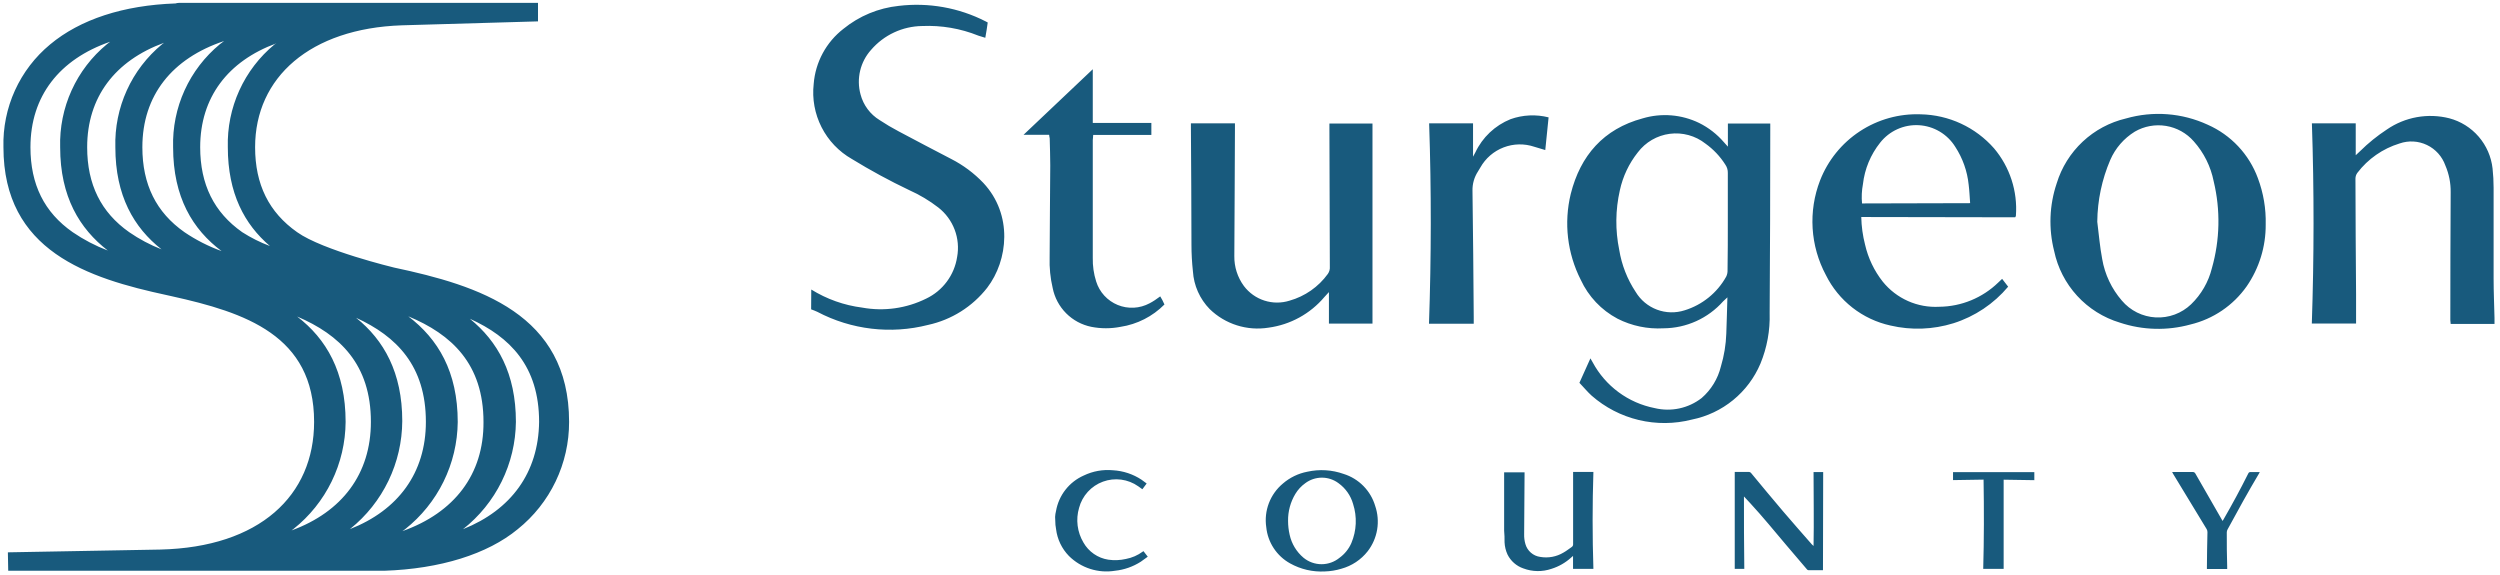 <svg width="361" height="83" viewBox="0 0 361 83" fill="none" xmlns="http://www.w3.org/2000/svg">
<g clip-path="url(#clip0_6287_5)">
<path d="M56.907 38.637C56.907 38.637 46.597 36.157 42.907 33.527C38.827 30.657 36.837 26.637 36.837 21.257C36.837 11.137 44.837 4.117 57.987 3.657L77.687 3.087V0.417H25.837C25.668 0.421 25.5 0.448 25.337 0.497C17.847 0.757 11.587 2.787 7.237 6.417C5.062 8.217 3.324 10.489 2.156 13.06C0.989 15.631 0.421 18.434 0.497 21.257C0.497 36.257 12.707 40.167 24.137 42.627L24.807 42.777C35.407 45.127 45.357 48.417 45.357 60.917C45.357 71.557 37.497 79.017 23.137 79.357L1.137 79.757L1.187 82.417H55.497C63.557 82.147 70.397 80.017 74.757 76.417C77.079 74.557 78.952 72.197 80.237 69.514C81.521 66.831 82.184 63.892 82.177 60.917C82.177 45.327 69.137 41.237 56.907 38.637ZM26.637 33.527C22.547 30.657 20.557 26.637 20.557 21.257C20.557 13.787 24.847 8.427 32.357 5.927C32.157 6.087 31.937 6.227 31.747 6.387C29.565 8.188 27.822 10.464 26.652 13.041C25.482 15.618 24.916 18.428 24.997 21.257C24.997 28.487 27.827 33.137 31.997 36.257C30.104 35.573 28.304 34.656 26.637 33.527ZM23.687 6.177C23.597 6.247 23.497 6.307 23.407 6.387C21.225 8.188 19.482 10.464 18.312 13.041C17.142 15.618 16.576 18.428 16.657 21.257C16.657 28.257 19.327 32.867 23.327 36.007C21.68 35.364 20.113 34.532 18.657 33.527C14.577 30.657 12.587 26.637 12.587 21.257C12.587 14.027 16.607 8.767 23.687 6.177ZM61.497 60.917C61.497 68.277 57.497 73.687 50.497 76.417L50.587 76.357C52.915 74.484 54.797 72.115 56.094 69.424C57.391 66.732 58.072 63.785 58.087 60.797C58.087 53.797 55.437 49.107 51.417 45.887C57.267 48.567 61.497 52.827 61.497 60.917ZM58.107 76.697L58.497 76.417C60.837 74.568 62.734 72.219 64.049 69.543C65.364 66.866 66.064 63.929 66.097 60.947C66.097 53.647 63.247 48.947 58.957 45.677C65.207 48.277 69.817 52.537 69.817 60.947C69.857 68.517 65.607 74.027 58.107 76.697ZM32.897 21.257C32.897 27.927 35.307 32.397 38.977 35.527C37.577 35.005 36.236 34.334 34.977 33.527C30.897 30.657 28.907 26.637 28.907 21.257C28.907 14.067 32.907 8.827 39.907 6.257L39.637 6.417C37.462 8.217 35.724 10.489 34.556 13.06C33.389 15.631 32.821 18.434 32.897 21.257ZM4.397 21.257C4.397 13.887 8.577 8.557 15.907 6.027C15.757 6.147 15.587 6.257 15.437 6.387C13.255 8.188 11.512 10.464 10.342 13.041C9.172 15.618 8.606 18.428 8.687 21.257C8.687 28.417 11.497 33.027 15.567 36.177C13.778 35.498 12.076 34.608 10.497 33.527C6.387 30.657 4.397 26.637 4.397 21.257ZM49.907 60.917C49.907 53.687 47.107 48.917 42.907 45.707C49.047 48.327 53.557 52.597 53.557 60.917C53.557 68.427 49.407 73.917 42.097 76.597C42.187 76.517 42.287 76.457 42.377 76.387C44.708 74.535 46.595 72.183 47.898 69.506C49.201 66.829 49.888 63.894 49.907 60.917ZM66.857 76.417C69.209 74.569 71.116 72.217 72.438 69.535C73.76 66.852 74.464 63.907 74.497 60.917C74.497 53.917 71.857 49.287 67.847 46.027C73.637 48.647 77.847 52.867 77.847 60.917C77.757 68.237 73.827 73.627 66.857 76.417ZM152.357 74.647C152.357 74.357 152.427 74.077 152.487 73.797C152.68 72.679 153.146 71.625 153.844 70.73C154.542 69.835 155.45 69.126 156.487 68.667C157.805 68.031 159.271 67.768 160.727 67.907C162.198 67.991 163.619 68.464 164.847 69.277C165.087 69.437 165.317 69.627 165.577 69.817L164.957 70.647L164.357 70.217C163.627 69.704 162.783 69.375 161.897 69.258C161.012 69.142 160.112 69.241 159.273 69.547C158.434 69.854 157.682 70.358 157.08 71.018C156.479 71.678 156.045 72.474 155.817 73.337C155.573 74.169 155.502 75.042 155.611 75.903C155.719 76.763 156.004 77.592 156.447 78.337C156.819 78.995 157.336 79.56 157.958 79.989C158.579 80.419 159.29 80.702 160.037 80.817C160.88 80.939 161.737 80.905 162.567 80.717C163.45 80.553 164.285 80.191 165.007 79.657L165.117 79.587L165.737 80.387C165.387 80.637 165.047 80.887 164.737 81.107C163.613 81.828 162.336 82.277 161.007 82.417C159.807 82.612 158.578 82.52 157.42 82.148C156.262 81.776 155.209 81.135 154.347 80.277C153.326 79.227 152.676 77.871 152.497 76.417L152.407 75.797L152.357 74.647ZM191.297 82.517C189.555 82.609 187.822 82.207 186.297 81.357C185.341 80.829 184.527 80.076 183.926 79.163C183.324 78.25 182.954 77.205 182.847 76.117C182.675 74.951 182.805 73.76 183.225 72.658C183.646 71.557 184.342 70.582 185.247 69.827C186.253 68.957 187.471 68.367 188.777 68.117C190.523 67.727 192.342 67.838 194.027 68.437C195.106 68.775 196.085 69.374 196.879 70.179C197.672 70.985 198.256 71.973 198.577 73.057C198.952 74.151 199.049 75.322 198.861 76.463C198.672 77.604 198.204 78.681 197.497 79.597C196.533 80.828 195.196 81.716 193.687 82.127C192.912 82.362 192.108 82.494 191.297 82.517ZM185.997 75.227C185.998 75.9 186.075 76.571 186.227 77.227C186.51 78.521 187.214 79.685 188.227 80.537C188.961 81.141 189.882 81.471 190.832 81.471C191.783 81.471 192.704 81.141 193.437 80.537C194.182 79.993 194.768 79.262 195.137 78.417C195.893 76.627 195.981 74.626 195.387 72.777C195.046 71.569 194.306 70.511 193.287 69.777C192.594 69.255 191.75 68.973 190.882 68.973C190.015 68.973 189.171 69.255 188.477 69.777C187.905 70.185 187.422 70.706 187.057 71.307C186.343 72.488 185.976 73.847 185.997 75.227ZM230.087 82.147H227.147V80.277C227.037 80.377 226.947 80.437 226.867 80.517C226.053 81.257 225.087 81.81 224.037 82.137C222.715 82.592 221.276 82.571 219.967 82.077C218.974 81.736 218.155 81.017 217.687 80.077C217.43 79.517 217.284 78.913 217.257 78.297C217.257 77.737 217.257 77.177 217.197 76.617V68.207H220.147V68.417L220.087 77.127C220.073 77.61 220.133 78.093 220.267 78.557C220.403 79.042 220.679 79.477 221.059 79.807C221.439 80.138 221.908 80.35 222.407 80.417C223.562 80.618 224.751 80.398 225.757 79.797C226.177 79.567 226.557 79.257 226.957 78.987C227.027 78.94 227.082 78.876 227.117 78.8C227.152 78.724 227.166 78.64 227.157 78.557V68.437C227.152 68.34 227.152 68.244 227.157 68.147H230.087C229.937 72.817 229.937 77.477 230.087 82.147ZM263.237 82.337H261.237C261.177 82.346 261.116 82.338 261.06 82.316C261.003 82.293 260.954 82.255 260.917 82.207C259.917 81.027 258.917 79.867 257.917 78.687C256.227 76.687 254.547 74.627 252.757 72.687C252.467 72.367 252.167 72.047 251.827 71.687C251.827 75.207 251.827 78.687 251.877 82.147H250.497V68.147H252.497C252.568 68.143 252.639 68.157 252.703 68.187C252.768 68.216 252.824 68.261 252.867 68.317C254.397 70.167 255.927 72.017 257.477 73.837C258.847 75.447 260.247 77.027 261.637 78.617C261.708 78.7 261.788 78.774 261.877 78.837C261.947 75.287 261.877 71.737 261.877 68.167H263.267L263.237 82.337ZM313.657 68.157H316.597C316.686 68.147 316.776 68.166 316.853 68.212C316.931 68.257 316.992 68.325 317.027 68.407C318.287 70.617 319.557 72.817 320.827 75.027C320.827 75.087 320.897 75.137 320.947 75.217C320.996 75.15 321.039 75.08 321.077 75.007C322.327 72.827 323.527 70.627 324.647 68.377C324.672 68.307 324.721 68.247 324.785 68.209C324.848 68.171 324.924 68.156 324.997 68.167H326.307C326.281 68.229 326.251 68.289 326.217 68.347C324.637 71.007 323.137 73.717 321.667 76.437C321.588 76.57 321.547 76.722 321.547 76.877C321.547 78.537 321.547 80.197 321.607 81.877V82.167H318.677V81.907C318.677 80.217 318.727 78.527 318.757 76.837C318.758 76.682 318.716 76.53 318.637 76.397C317.024 73.73 315.417 71.084 313.817 68.457L313.657 68.157ZM286.427 69.257L282.017 69.327V68.177H293.757V69.337L289.327 69.267V82.147H286.377C286.497 77.867 286.497 73.587 286.427 69.257ZM117.147 41.807C119.381 43.195 121.888 44.085 124.497 44.417C127.64 44.991 130.884 44.535 133.747 43.117C134.923 42.556 135.944 41.716 136.721 40.67C137.499 39.624 138.009 38.405 138.207 37.117C138.453 35.791 138.33 34.424 137.852 33.163C137.374 31.902 136.56 30.797 135.497 29.967C134.202 28.966 132.792 28.124 131.297 27.457C128.457 26.104 125.69 24.602 123.007 22.957C121.13 21.886 119.608 20.289 118.629 18.362C117.65 16.436 117.256 14.265 117.497 12.117C117.618 10.566 118.062 9.057 118.801 7.688C119.54 6.319 120.557 5.119 121.787 4.167C124.074 2.305 126.854 1.152 129.787 0.847C134.089 0.333 138.447 1.109 142.307 3.077L142.627 3.247C142.577 3.607 142.527 3.977 142.467 4.347C142.407 4.717 142.347 5.027 142.277 5.457C141.917 5.347 141.617 5.257 141.277 5.147C138.701 4.11 135.932 3.636 133.157 3.757C131.755 3.776 130.373 4.092 129.103 4.685C127.832 5.278 126.702 6.134 125.787 7.197C125.016 8.054 124.472 9.091 124.205 10.212C123.938 11.334 123.956 12.504 124.257 13.617C124.66 15.173 125.654 16.511 127.027 17.347C127.906 17.93 128.814 18.467 129.747 18.957C132.277 20.317 134.817 21.627 137.357 22.957C139.088 23.841 140.657 25.011 141.997 26.417C146.277 30.997 145.587 37.587 142.547 41.557C140.415 44.283 137.398 46.179 134.017 46.917C128.634 48.292 122.932 47.619 118.017 45.027C117.737 44.887 117.427 44.787 117.127 44.667L117.147 41.807ZM228.067 55.277C228.617 54.047 229.117 52.957 229.657 51.747L229.987 52.327C230.897 54.019 232.171 55.489 233.717 56.63C235.262 57.772 237.042 58.556 238.927 58.927C240.095 59.211 241.312 59.228 242.488 58.977C243.663 58.726 244.767 58.213 245.717 57.477C247.094 56.282 248.065 54.688 248.497 52.917C248.961 51.374 249.223 49.777 249.277 48.167C249.347 46.487 249.377 44.807 249.437 42.937C249.137 43.217 248.967 43.357 248.827 43.507C247.746 44.724 246.421 45.701 244.937 46.373C243.454 47.045 241.846 47.397 240.217 47.407C237.917 47.541 235.622 47.062 233.567 46.017C231.236 44.781 229.374 42.813 228.267 40.417C226.315 36.583 225.801 32.177 226.817 27.997C228.207 22.457 231.557 18.617 237.187 17.097C239.897 16.286 242.813 16.521 245.357 17.757C246.716 18.431 247.926 19.37 248.917 20.517L249.507 21.177V17.837H255.627V18.467C255.627 27.374 255.597 36.287 255.537 45.207C255.614 47.707 255.161 50.195 254.207 52.507C253.34 54.558 251.984 56.366 250.259 57.774C248.534 59.182 246.491 60.148 244.307 60.587C241.794 61.232 239.162 61.254 236.639 60.651C234.115 60.048 231.777 58.839 229.827 57.127C229.217 56.577 228.677 55.907 228.067 55.277ZM249.497 31.987V24.987C249.512 24.56 249.389 24.139 249.147 23.787C248.394 22.593 247.416 21.557 246.267 20.737C245.546 20.17 244.719 19.753 243.834 19.51C242.95 19.267 242.025 19.203 241.116 19.321C240.206 19.439 239.329 19.738 238.536 20.199C237.743 20.66 237.05 21.275 236.497 22.007C235.225 23.607 234.339 25.479 233.907 27.477C233.263 30.308 233.232 33.243 233.817 36.087C234.169 38.252 234.977 40.318 236.187 42.147C236.894 43.325 237.978 44.229 239.263 44.712C240.549 45.195 241.96 45.228 243.267 44.807C245.821 44.019 247.971 42.274 249.267 39.937C249.407 39.648 249.472 39.328 249.457 39.007C249.497 36.667 249.497 34.327 249.497 31.987ZM333.837 17.807H340.167V22.417L340.797 21.827C341.979 20.656 343.276 19.608 344.667 18.697C345.967 17.804 347.441 17.197 348.993 16.918C350.545 16.639 352.138 16.693 353.667 17.077C355.322 17.513 356.806 18.44 357.923 19.736C359.041 21.032 359.739 22.636 359.927 24.337C360.027 25.26 360.077 26.188 360.077 27.117V40.257C360.077 42.147 360.167 44.037 360.207 45.927V46.777H353.877C353.851 46.588 353.834 46.398 353.827 46.207C353.827 40.067 353.844 33.924 353.877 27.777C353.898 26.441 353.635 25.115 353.107 23.887C352.648 22.593 351.694 21.533 350.456 20.939C349.218 20.345 347.794 20.265 346.497 20.717C344.069 21.459 341.935 22.946 340.397 24.967C340.224 25.205 340.129 25.492 340.127 25.787C340.127 31.377 340.187 36.967 340.217 42.557V46.717H333.827C334.147 37.127 334.167 27.507 333.837 17.807ZM171.967 17.807H178.327C178.337 17.983 178.337 18.16 178.327 18.337C178.327 24.557 178.247 30.777 178.237 36.987C178.215 38.536 178.7 40.049 179.617 41.297C180.362 42.288 181.396 43.024 182.576 43.403C183.756 43.783 185.024 43.788 186.207 43.417C188.432 42.789 190.381 41.429 191.737 39.557C191.956 39.249 192.059 38.873 192.027 38.497L191.967 18.567V17.837H198.187V46.727H191.897V42.177L191.247 42.887C189.194 45.317 186.311 46.896 183.157 47.317C181.634 47.559 180.076 47.442 178.606 46.977C177.136 46.512 175.794 45.711 174.687 44.637C173.245 43.166 172.382 41.224 172.257 39.167C172.117 37.892 172.047 36.61 172.047 35.327C172.047 29.697 171.997 24.057 171.967 18.417V17.807ZM268.767 31.337C268.795 32.687 268.98 34.029 269.317 35.337C269.763 37.28 270.634 39.1 271.867 40.667C272.843 41.878 274.092 42.839 275.513 43.47C276.934 44.102 278.485 44.385 280.037 44.297C283.218 44.264 286.264 43.011 288.547 40.797L289.107 40.267L289.977 41.397C287.899 43.872 285.159 45.704 282.077 46.677C279.131 47.595 275.993 47.709 272.987 47.007C270.985 46.568 269.108 45.685 267.493 44.424C265.878 43.162 264.567 41.553 263.657 39.717C262.542 37.635 261.889 35.336 261.744 32.979C261.599 30.621 261.965 28.26 262.817 26.057C263.948 23.151 265.956 20.671 268.562 18.959C271.167 17.247 274.242 16.39 277.357 16.507C279.365 16.546 281.343 17.003 283.164 17.848C284.986 18.693 286.611 19.909 287.937 21.417C290.224 24.122 291.358 27.615 291.097 31.147C291.097 31.147 291.097 31.237 290.997 31.377L268.767 31.337ZM284.487 29.337C284.417 28.427 284.387 27.547 284.277 26.687C284.08 24.728 283.414 22.845 282.337 21.197C281.775 20.293 281.003 19.537 280.087 18.994C279.17 18.451 278.137 18.137 277.073 18.078C276.01 18.019 274.948 18.217 273.977 18.656C273.007 19.094 272.156 19.76 271.497 20.597C270.118 22.322 269.255 24.402 269.007 26.597C268.834 27.513 268.79 28.449 268.877 29.377L284.487 29.337ZM151.497 19.467H147.797L157.797 9.997V17.747H166.257V19.487H157.857C157.857 19.797 157.797 20.017 157.797 20.227V37.227C157.77 38.386 157.935 39.542 158.287 40.647C158.524 41.407 158.926 42.105 159.464 42.691C160.002 43.277 160.664 43.737 161.4 44.038C162.137 44.339 162.931 44.474 163.726 44.432C164.521 44.39 165.296 44.173 165.997 43.797C166.507 43.537 166.997 43.197 167.537 42.797C167.637 42.967 167.747 43.147 167.847 43.337C167.947 43.527 168.047 43.737 168.147 43.967C166.432 45.697 164.206 46.83 161.797 47.197C160.41 47.467 158.984 47.467 157.597 47.197C156.215 46.919 154.947 46.238 153.952 45.239C152.957 44.241 152.28 42.97 152.007 41.587C151.666 40.14 151.518 38.653 151.567 37.167C151.567 32.737 151.647 28.307 151.657 23.877C151.657 22.567 151.607 21.257 151.577 19.957C151.557 19.807 151.497 19.667 151.497 19.467ZM206.367 17.807H212.707V22.627C212.847 22.367 212.947 22.197 213.037 22.017C214.065 19.828 215.884 18.11 218.127 17.207C219.891 16.579 221.802 16.489 223.617 16.947L223.137 21.667L221.567 21.197C220.12 20.706 218.547 20.737 217.12 21.285C215.693 21.833 214.503 22.863 213.757 24.197L213.407 24.777C212.875 25.601 212.603 26.566 212.627 27.547C212.717 33.637 212.757 39.727 212.807 45.817V46.747H206.347C206.677 37.097 206.697 27.497 206.367 17.807ZM327.167 32.417C327.19 35.601 326.233 38.715 324.427 41.337C322.479 44.105 319.589 46.067 316.297 46.857C312.949 47.779 309.402 47.685 306.107 46.587C303.741 45.875 301.61 44.537 299.94 42.716C298.27 40.894 297.122 38.656 296.617 36.237C295.798 33.016 295.927 29.627 296.987 26.477C297.689 24.177 298.982 22.102 300.737 20.457C302.492 18.813 304.647 17.658 306.987 17.107C310.902 15.984 315.089 16.303 318.787 18.007C320.452 18.742 321.952 19.804 323.197 21.13C324.443 22.456 325.409 24.02 326.037 25.727C326.84 27.864 327.224 30.135 327.167 32.417ZM302.847 32.037C303.077 33.827 303.217 35.637 303.557 37.407C303.938 39.629 304.92 41.704 306.397 43.407C307.003 44.124 307.748 44.709 308.589 45.127C309.429 45.544 310.346 45.785 311.283 45.835C312.22 45.885 313.157 45.742 314.036 45.416C314.916 45.089 315.72 44.586 316.397 43.937C317.866 42.516 318.906 40.711 319.397 38.727C320.562 34.639 320.652 30.32 319.657 26.187C319.233 24.042 318.242 22.05 316.787 20.417C315.751 19.23 314.335 18.44 312.78 18.183C311.226 17.926 309.631 18.217 308.267 19.007C306.691 19.976 305.451 21.408 304.717 23.107C303.515 25.915 302.88 28.933 302.847 31.987V32.037Z" fill="#185A7D"/>
</g>
<defs>
<clipPath id="clip0_6287_5">
<rect width="359.71" height="82.1" fill="white" transform="translate(0.497 0.417)"/>
</clipPath>
</defs>
</svg>
